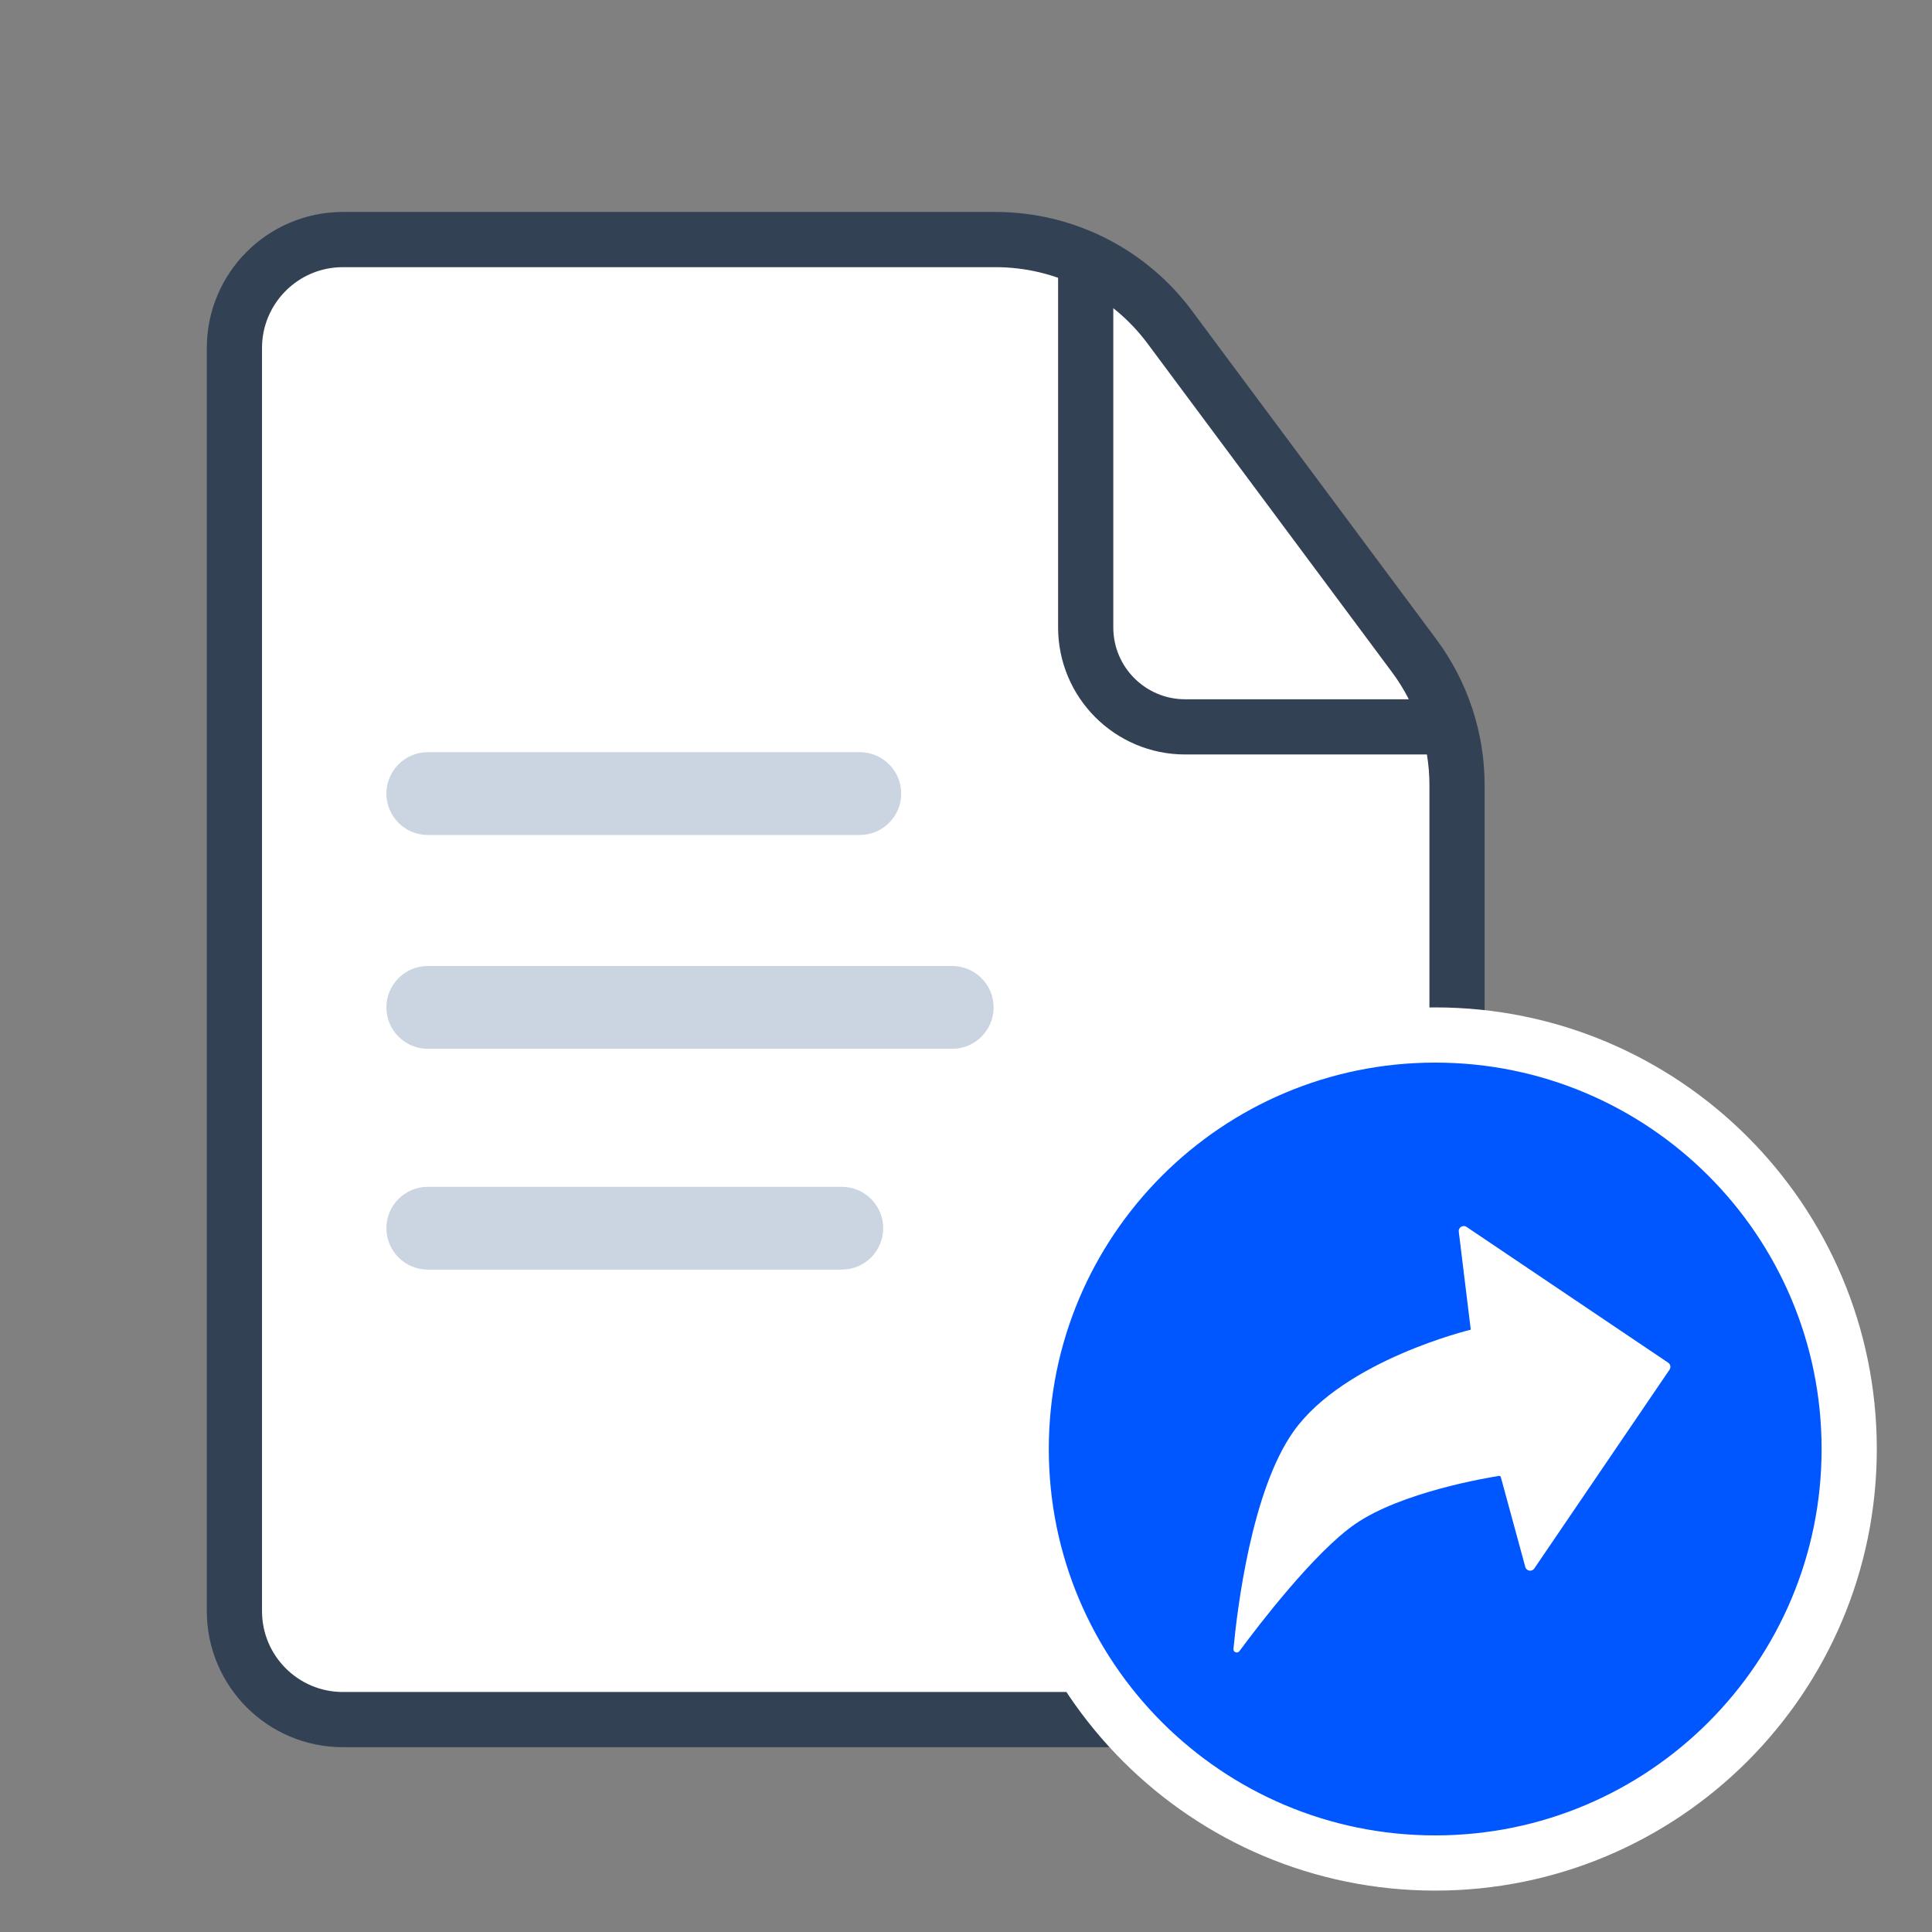 <svg width="70" height="70" viewBox="0 0 70 70" fill="none" xmlns="http://www.w3.org/2000/svg">
<rect x="0" y="0" width="70" height="70" fill="#808080" stroke="none"/>
<path d="M36.071 8.68H12.424C10.253 8.68 8.493 10.44 8.493 12.611V58.372C8.493 60.544 10.253 62.304 12.424 62.304H48.859C51.031 62.304 52.791 60.544 52.791 58.372V28.45C52.791 26.759 52.246 25.113 51.237 23.757L42.38 11.85C40.896 9.855 38.556 8.68 36.071 8.68Z" fill="white" stroke="#334155" stroke-width="2"/>
<path fill-rule="evenodd" clip-rule="evenodd" d="M32 44.5C32 45.328 31.328 46 30.5 46H15.5C14.672 46 14 45.328 14 44.5C14 43.672 14.672 43 15.5 43H30.5C31.328 43 32 43.672 32 44.5Z" fill="#CBD5E1"/>
<path fill-rule="evenodd" clip-rule="evenodd" d="M36 36.5C36 37.328 35.328 38 34.5 38H15.5C14.672 38 14 37.328 14 36.5C14 35.672 14.672 35 15.5 35H34.5C35.328 35 36 35.672 36 36.5Z" fill="#CBD5E1"/>
<path fill-rule="evenodd" clip-rule="evenodd" d="M32.652 28.753C32.652 29.582 31.98 30.253 31.152 30.253H15.5C14.672 30.253 14 29.582 14 28.753C14 27.925 14.672 27.253 15.5 27.253H31.152C31.98 27.253 32.652 27.925 32.652 28.753Z" fill="#CBD5E1"/>
<path d="M39.337 9.661V22.732C39.337 24.723 40.951 26.336 42.941 26.336H52.791" stroke="#334155" stroke-width="2"/>
<path d="M67 52.5C67 60.784 60.284 67.5 52 67.5C43.716 67.5 37 60.784 37 52.5C37 44.216 43.716 37.5 52 37.5C60.284 37.5 67 44.216 67 52.5Z" fill="#0057FF" stroke="white" stroke-width="2"/>
<path fill-rule="evenodd" clip-rule="evenodd" d="M44.907 59.823C44.834 59.921 44.68 59.866 44.691 59.744C44.819 58.369 45.338 53.987 46.885 51.838C48.734 49.27 53.289 48.177 53.289 48.177L52.854 44.625C52.835 44.471 53.007 44.366 53.136 44.453L60.441 49.373C60.525 49.429 60.547 49.543 60.49 49.626L55.59 56.83C55.503 56.958 55.306 56.925 55.265 56.775L54.378 53.519C54.37 53.49 54.343 53.471 54.312 53.475C53.878 53.543 50.78 54.06 49.1 55.219C47.627 56.236 45.607 58.876 44.907 59.823Z" fill="white"/>
</svg>
